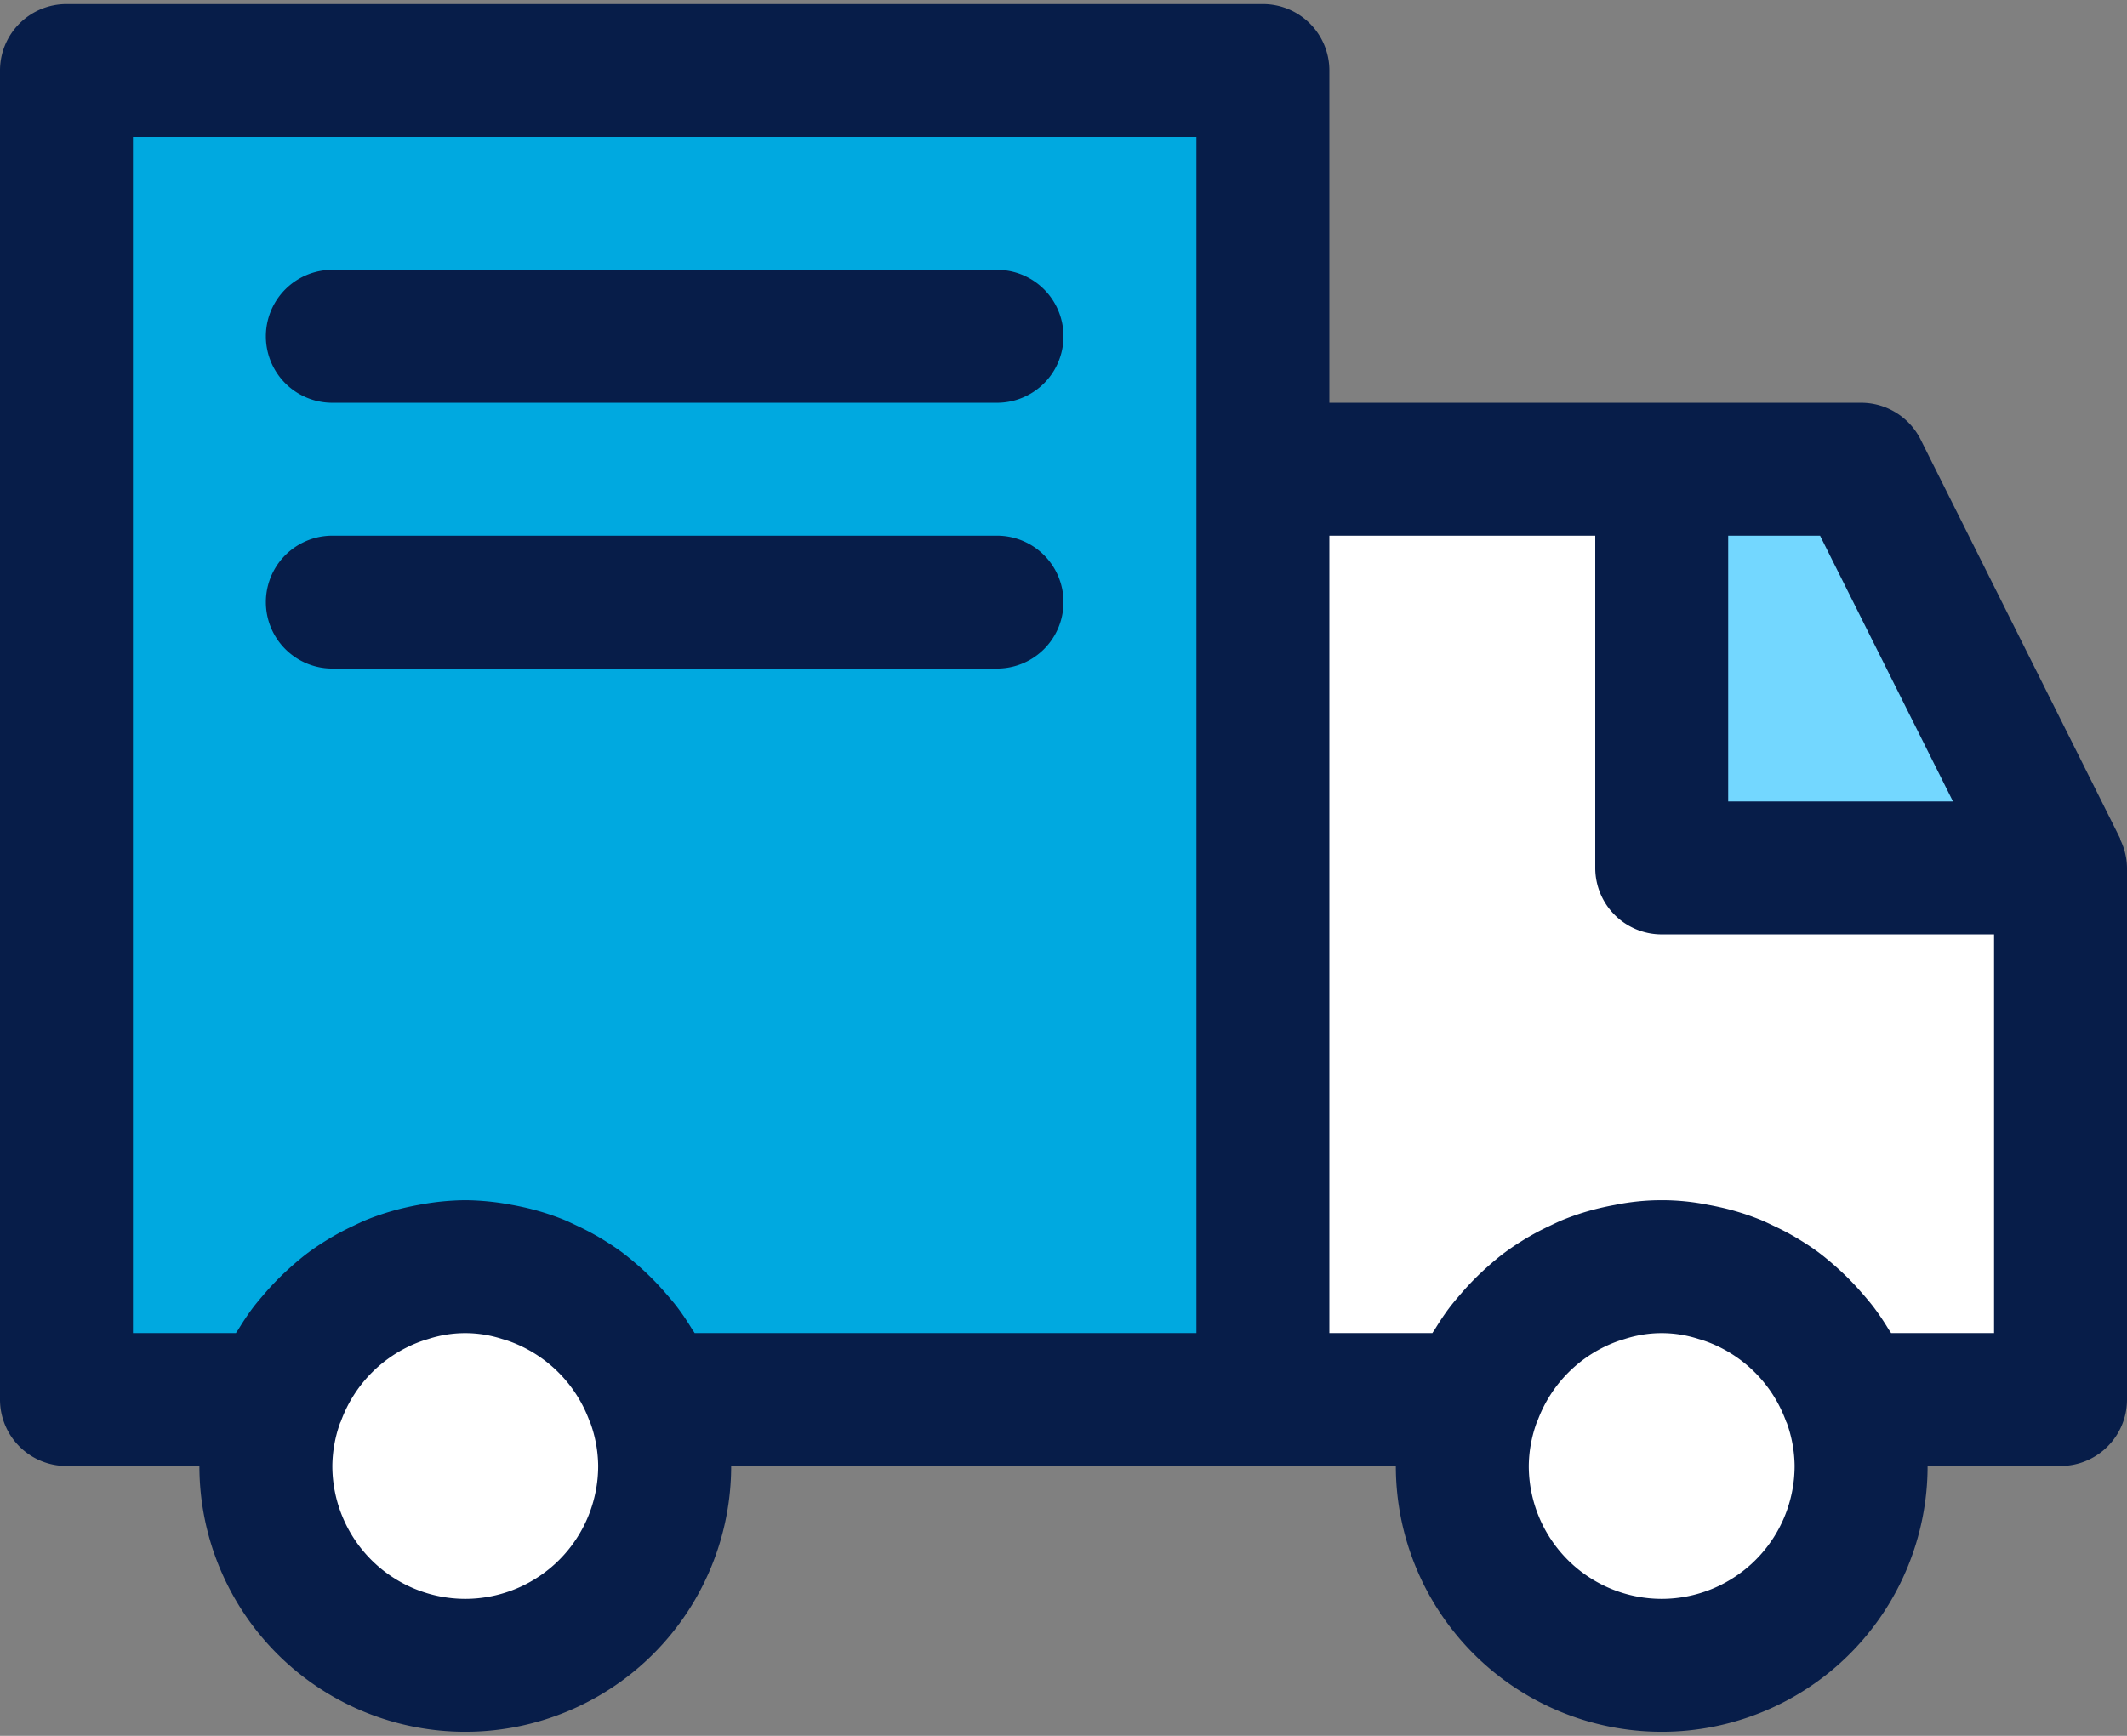 <?xml version="1.0" encoding="UTF-8"?>
<svg xmlns="http://www.w3.org/2000/svg" xmlns:xlink="http://www.w3.org/1999/xlink" width="196" height="160" viewBox="0 0 196 160">
  <rect x="0" y="0" width="196" height="160" fill="#808080" stroke="none"/>
  <defs>
    <clipPath id="clip-path">
      <rect id="Rectangle_21" data-name="Rectangle 21" width="196" height="160" transform="translate(0 -0.375)" fill="none"></rect>
    </clipPath>
  </defs>
  <g id="Groupe_14" data-name="Groupe 14" transform="translate(0 0.375)">
    <path id="Tracé_55" data-name="Tracé 55" d="M25.594,7.563H44.159l12.826,33.5H25.594Z" transform="translate(131.168 38.758)" fill="#73d7ff"></path>
    <rect id="Rectangle_20" data-name="Rectangle 20" width="106.802" height="122.506" transform="translate(8.036 4.588)" fill="#00a9e0"></rect>
    <path id="Tracé_56" data-name="Tracé 56" d="M19.5,6.937v84.6H90.7V44.073H53.188V6.937Z" transform="translate(99.939 35.553)" fill="#fff"></path>
    <g id="Groupe_13" data-name="Groupe 13">
      <g id="Groupe_12" data-name="Groupe 12" clip-path="url(#clip-path)">
        <path id="Tracé_57" data-name="Tracé 57" d="M41.454,37.7A18.758,18.758,0,1,1,22.687,18.937,18.767,18.767,0,0,1,41.454,37.7" transform="translate(20.182 97.052)" fill="#fff"></path>
        <path id="Tracé_58" data-name="Tracé 58" d="M59.454,37.7A18.758,18.758,0,1,1,40.687,18.937,18.767,18.767,0,0,1,59.454,37.7" transform="translate(112.432 97.052)" fill="#fff"></path>
        <path id="Tracé_59" data-name="Tracé 59" d="M195.394,77.052c-.024-.049-.012-.116-.037-.165l-18.375-36.75A6.132,6.132,0,0,0,171.5,36.75h-49V6.125A6.123,6.123,0,0,0,116.375,0H6.125A6.123,6.123,0,0,0,0,6.125v122.5a6.123,6.123,0,0,0,6.125,6.125h12.25a24.5,24.5,0,0,0,49,0h61.25a24.5,24.5,0,0,0,49,0h12.25A6.123,6.123,0,0,0,196,128.625v-49a6.064,6.064,0,0,0-.606-2.573M42.875,147a12.266,12.266,0,0,1-12.25-12.25,12.025,12.025,0,0,1,.717-3.969c.012-.037.043-.067.055-.1a12.289,12.289,0,0,1,7.528-7.466c.178-.061.368-.116.545-.172a11.009,11.009,0,0,1,6.8,0c.19.055.374.11.557.172a12.31,12.31,0,0,1,7.521,7.466c.012.037.043.067.055.1a12.025,12.025,0,0,1,.717,3.969A12.262,12.262,0,0,1,42.875,147m67.375-24.5H64.012c-.073-.129-.165-.239-.239-.361-.41-.674-.839-1.323-1.311-1.954-.368-.49-.766-.949-1.17-1.415a25.523,25.523,0,0,0-2.248-2.285c-.57-.508-1.152-1-1.764-1.458-.5-.368-1.017-.711-1.55-1.041a23.282,23.282,0,0,0-2.462-1.335c-.465-.22-.925-.447-1.4-.637a23.788,23.788,0,0,0-3.455-1.078c-.41-.092-.815-.178-1.225-.251a24.049,24.049,0,0,0-4.312-.435,24.049,24.049,0,0,0-4.312.435c-.41.074-.815.159-1.225.251a23.788,23.788,0,0,0-3.455,1.078c-.478.19-.937.417-1.4.637a23.283,23.283,0,0,0-2.462,1.335c-.533.331-1.047.674-1.55,1.041-.612.453-1.194.949-1.764,1.458a25.523,25.523,0,0,0-2.248,2.285c-.4.465-.8.925-1.17,1.415-.472.631-.9,1.28-1.311,1.954-.073.123-.165.233-.239.361H12.25V12.25h98Zm49-73.5h8.465l12.25,24.5H159.25Zm-6.125,98a12.262,12.262,0,0,1-12.25-12.25,12.025,12.025,0,0,1,.717-3.969l.055-.1a12.3,12.3,0,0,1,7.521-7.466c.184-.061.374-.116.551-.172a11.009,11.009,0,0,1,6.8,0c.19.055.374.11.551.172a12.3,12.3,0,0,1,7.528,7.466l.055.1a12.025,12.025,0,0,1,.717,3.969A12.262,12.262,0,0,1,153.125,147m30.625-24.5h-9.488c-.074-.129-.165-.239-.239-.361-.41-.674-.839-1.323-1.311-1.954-.368-.49-.766-.949-1.17-1.415a25.522,25.522,0,0,0-2.248-2.285c-.57-.508-1.152-1-1.764-1.458-.5-.368-1.017-.711-1.55-1.041a23.286,23.286,0,0,0-2.462-1.335c-.466-.22-.925-.447-1.4-.637a23.788,23.788,0,0,0-3.454-1.078c-.41-.092-.815-.178-1.225-.251a21.6,21.6,0,0,0-8.624,0c-.41.074-.815.159-1.225.251a23.788,23.788,0,0,0-3.454,1.078c-.478.19-.937.417-1.4.637a23.286,23.286,0,0,0-2.462,1.335c-.533.331-1.047.674-1.55,1.041-.613.453-1.194.949-1.764,1.458a25.522,25.522,0,0,0-2.248,2.285c-.4.465-.8.925-1.17,1.415-.472.631-.9,1.28-1.311,1.954-.074.123-.165.233-.239.361H122.5V49H147V79.625a6.123,6.123,0,0,0,6.125,6.125H183.75Z" fill="#071d49"></path>
        <path id="Tracé_60" data-name="Tracé 60" d="M10.125,20.25h61.25a6.125,6.125,0,0,0,0-12.25H10.125a6.125,6.125,0,0,0,0,12.25" transform="translate(20.5 41)" fill="#071d49"></path>
        <path id="Tracé_61" data-name="Tracé 61" d="M10.125,16.25h61.25a6.125,6.125,0,0,0,0-12.25H10.125a6.125,6.125,0,0,0,0,12.25" transform="translate(20.5 20.5)" fill="#071d49"></path>
      </g>
    </g>
  </g>
</svg>
